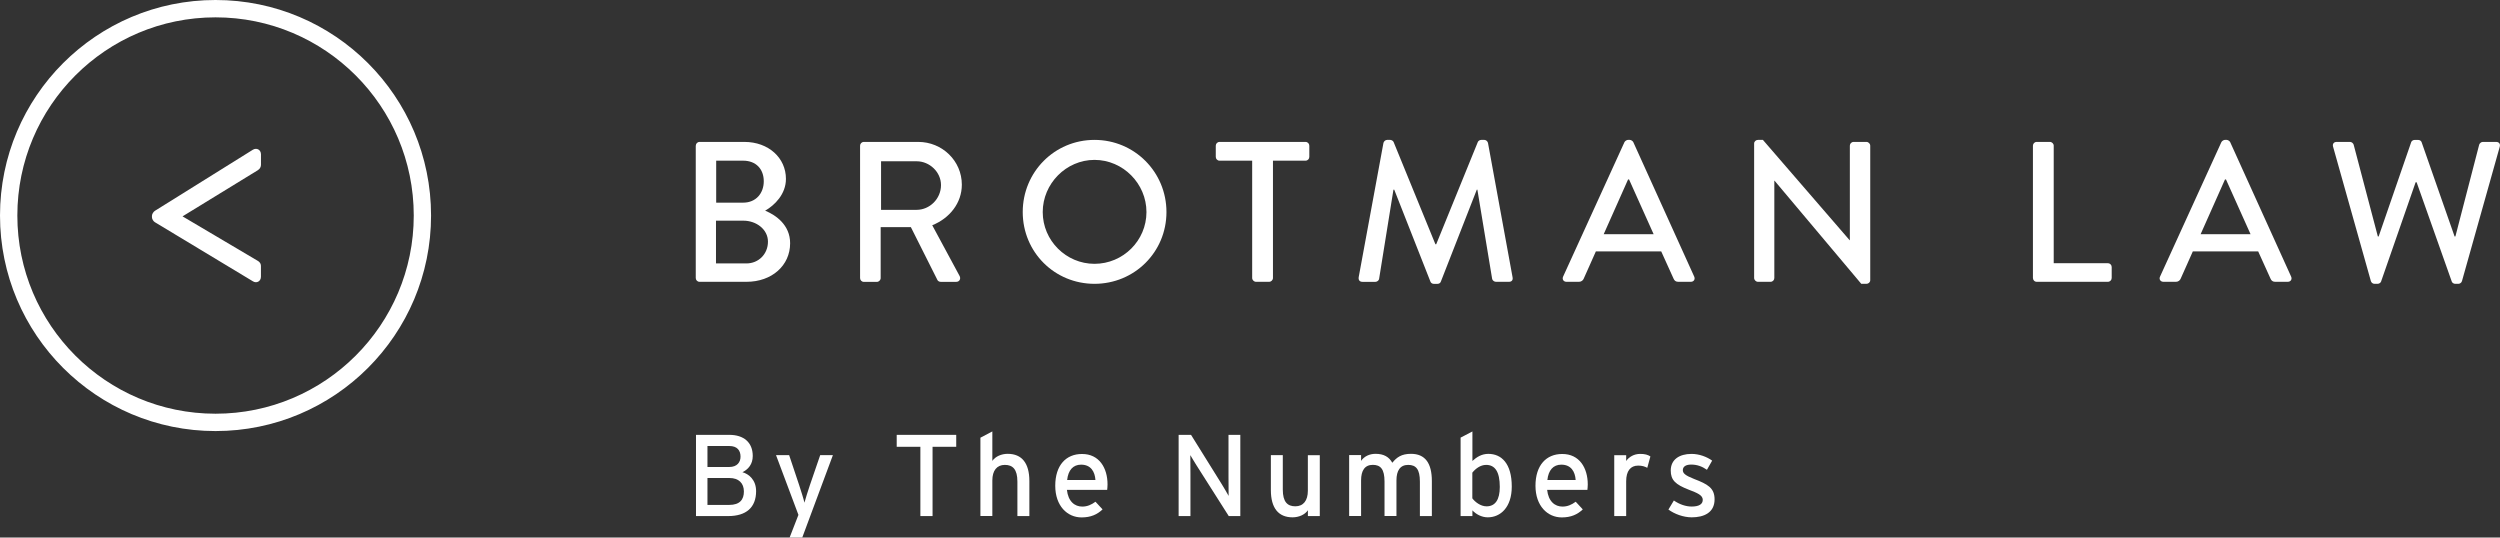 <?xml version="1.0" encoding="utf-8"?>
<!-- Generator: Adobe Illustrator 28.2.0, SVG Export Plug-In . SVG Version: 6.00 Build 0)  -->
<svg version="1.1" id="Layer_1" xmlns="http://www.w3.org/2000/svg" xmlns:xlink="http://www.w3.org/1999/xlink" x="0px" y="0px"
	 viewBox="0 0 632.62 136.02" style="enable-background:new 0 0 632.62 136.02;" xml:space="preserve">
<rect x="0" y="0" width="632.62" height="136.02" fill="#333333" stroke="none"/>
<style type="text/css">
	.st0{fill:#FFFFFF;}
</style>
<g>
	<g>
		<path class="st0" d="M54.54,104.69c-27.7,0-50.15-22.47-50.15-50.15c0-27.69,22.45-50.15,50.15-50.15
			c27.7,0,50.16,22.46,50.16,50.15C104.7,82.22,82.24,104.69,54.54,104.69 M54.54,0C24.42,0,0,24.41,0,54.54
			c0,30.11,24.42,54.54,54.54,54.54c30.14,0,54.54-24.42,54.54-54.54C109.08,24.41,84.68,0,54.54,0"/>
		<path class="st0" d="M63.99,37.89L39.18,53.36c-0.36,0.24-0.73,0.82-0.73,1.25v0.36c0,0.46,0.37,1.03,0.73,1.25l24.81,14.96
			c0.95,0.6,2.04,0,2.04-1.16v-0.43v-0.04v-2.16c0-0.45-0.07-0.94-0.81-1.39L46.19,54.75l19.04-11.67c0.6-0.36,0.81-0.94,0.81-1.38
			v-2.17V39.5v-0.45C66.03,37.89,64.94,37.31,63.99,37.89"/>
	</g>
	<g>
		<path class="st0" d="M188.06,51.28c3.24,0,5.21-2.38,5.21-5.41c0-3.09-1.97-5.21-5.21-5.21h-6.83v10.62H188.06z M188.87,66.66
			c3.09,0,5.46-2.38,5.46-5.51c0-3.09-2.93-5.31-6.22-5.31h-6.93v10.82H188.87z M176.07,36.87c0-0.51,0.4-0.96,0.96-0.96h11.33
			c6.12,0,10.52,4.05,10.52,9.36c0,3.89-2.88,6.68-5.26,8.04c2.68,1.11,6.32,3.59,6.32,8.24c0,5.66-4.65,9.76-11.03,9.76h-11.89
			c-0.56,0-0.96-0.45-0.96-0.96V36.87z"/>
		<path class="st0" d="M231.95,53.1c3.29,0,6.17-2.78,6.17-6.27c0-3.29-2.88-6.02-6.17-6.02h-9V53.1H231.95z M217.64,36.87
			c0-0.51,0.4-0.96,0.96-0.96h13.76c6.07,0,11.03,4.8,11.03,10.82c0,4.65-3.09,8.5-7.49,10.27l6.93,12.85
			c0.35,0.66,0,1.47-0.86,1.47h-3.94c-0.4,0-0.71-0.25-0.81-0.45l-6.73-13.4h-7.64v12.9c0,0.51-0.45,0.96-0.96,0.96h-3.29
			c-0.56,0-0.96-0.45-0.96-0.96V36.87z"/>
		<path class="st0" d="M276.96,66.76c7.23,0,13.15-5.87,13.15-13.1c0-7.18-5.92-13.2-13.15-13.2c-7.18,0-13.1,6.02-13.1,13.2
			C263.86,60.89,269.78,66.76,276.96,66.76 M276.96,35.4c10.12,0,18.21,8.14,18.21,18.26c0,10.12-8.09,18.16-18.21,18.16
			s-18.16-8.04-18.16-18.16C258.8,43.54,266.84,35.4,276.96,35.4"/>
		<path class="st0" d="M316.85,40.66h-8.24c-0.56,0-0.96-0.45-0.96-0.96v-2.83c0-0.51,0.4-0.96,0.96-0.96h21.75
			c0.56,0,0.96,0.45,0.96,0.96v2.83c0,0.51-0.4,0.96-0.96,0.96h-8.24v29.69c0,0.51-0.45,0.96-0.96,0.96h-3.34
			c-0.51,0-0.96-0.46-0.96-0.96V40.66z"/>
		<path class="st0" d="M350.08,36.16c0.1-0.4,0.51-0.76,0.91-0.76h0.81c0.3,0,0.76,0.25,0.86,0.56l10.57,25.85h0.2l10.52-25.85
			c0.1-0.3,0.51-0.56,0.86-0.56h0.81c0.41,0,0.81,0.35,0.91,0.76l6.22,33.99c0.15,0.71-0.2,1.16-0.91,1.16h-3.29
			c-0.45,0-0.86-0.35-0.96-0.71L373.85,48h-0.15l-9.1,23.27c-0.1,0.3-0.4,0.56-0.86,0.56h-0.91c-0.4,0-0.76-0.25-0.86-0.56
			L352.81,48h-0.2l-3.64,22.61c-0.05,0.35-0.51,0.71-0.91,0.71h-3.29c-0.71,0-1.06-0.45-0.96-1.16L350.08,36.16z"/>
		<path class="st0" d="M418.45,59.27l-6.22-13.86h-0.25l-6.17,13.86H418.45z M395.54,70l15.53-34.04c0.15-0.3,0.61-0.56,0.86-0.56
			h0.51c0.25,0,0.71,0.25,0.86,0.56L428.72,70c0.3,0.66-0.1,1.31-0.86,1.31h-3.19c-0.61,0-0.96-0.3-1.16-0.76l-3.14-6.93h-16.54
			c-1.01,2.33-2.07,4.6-3.09,6.93c-0.15,0.35-0.56,0.76-1.16,0.76h-3.19C395.64,71.31,395.24,70.65,395.54,70"/>
		<path class="st0" d="M443.88,36.31c0-0.51,0.46-0.91,0.96-0.91h1.26l21.95,25.39h0.05V36.87c0-0.51,0.4-0.96,0.96-0.96h3.24
			c0.51,0,0.96,0.46,0.96,0.96v34.04c0,0.51-0.45,0.91-0.96,0.91h-1.31l-21.95-26.1h-0.05v24.63c0,0.51-0.4,0.96-0.96,0.96h-3.19
			c-0.51,0-0.96-0.46-0.96-0.96V36.31z"/>
		<path class="st0" d="M514.43,36.87c0-0.51,0.4-0.96,0.96-0.96h3.34c0.51,0,0.96,0.45,0.96,0.96v29.74h13.71
			c0.56,0,0.96,0.45,0.96,0.96v2.78c0,0.51-0.41,0.96-0.96,0.96h-18.01c-0.56,0-0.96-0.46-0.96-0.96V36.87z"/>
		<path class="st0" d="M569.5,59.27l-6.22-13.86h-0.25l-6.17,13.86H569.5z M546.59,70l15.53-34.04c0.15-0.3,0.61-0.56,0.86-0.56h0.5
			c0.25,0,0.71,0.25,0.86,0.56L579.77,70c0.3,0.66-0.1,1.31-0.86,1.31h-3.18c-0.61,0-0.96-0.3-1.16-0.76l-3.14-6.93h-16.54
			c-1.01,2.33-2.07,4.6-3.09,6.93c-0.15,0.35-0.56,0.76-1.16,0.76h-3.18C546.69,71.31,546.28,70.65,546.59,70"/>
		<path class="st0" d="M590.38,37.12c-0.2-0.71,0.2-1.21,0.91-1.21h3.39c0.4,0,0.81,0.35,0.91,0.71l6.12,23.22h0.2l8.24-23.87
			c0.1-0.3,0.46-0.56,0.86-0.56h0.91c0.4,0,0.76,0.25,0.86,0.56l8.35,23.87h0.2l6.02-23.22c0.1-0.35,0.51-0.71,0.91-0.71h3.39
			c0.71,0,1.11,0.51,0.91,1.21L623,71.11c-0.1,0.41-0.51,0.71-0.91,0.71h-0.81c-0.35,0-0.76-0.25-0.86-0.56l-8.9-25.14h-0.25
			l-8.75,25.14c-0.1,0.3-0.51,0.56-0.86,0.56h-0.81c-0.4,0-0.81-0.3-0.91-0.71L590.38,37.12z"/>
	</g>
</g>
<g>
	<path class="st0" d="M191.33,124.28c0,4.17-2.55,6.31-7.05,6.31h-8.16v-20.55h8.46c3.58,0,5.9,1.88,5.9,5.34
		c0,2.08-1.12,3.38-2.61,4.11C189.48,119.93,191.33,121.43,191.33,124.28z M187.39,115.56c0-1.53-0.79-2.7-2.85-2.7h-5.52v5.31h5.52
		C186.57,118.17,187.39,116.91,187.39,115.56z M188.24,124.37c0-2.11-1.32-3.41-3.64-3.41h-5.58v6.81h5.49
		C187.25,127.77,188.24,126.39,188.24,124.37z"/>
	<path class="st0" d="M210.76,115.18l-7.75,20.84h-3.2l2.23-5.73l-5.67-15.12h3.32l2.52,7.54c0.44,1.35,1.17,3.64,1.35,4.49
		c0.26-0.91,0.91-3.11,1.38-4.43l2.61-7.6H210.76z"/>
	<path class="st0" d="M241.97,113.06h-5.99v17.53h-3.08v-17.53h-5.99v-3.02h15.06V113.06z"/>
	<path class="st0" d="M260.47,130.59h-3.02v-8.72c0-3.11-1.17-4.23-3.17-4.23c-2.03,0-3.17,1.44-3.17,3.93v9.01h-3.02v-19.82
		l3.02-1.59v7.46c0.76-1.12,2.29-1.79,3.88-1.79c3.58,0,5.49,2.35,5.49,6.9V130.59z"/>
	<path class="st0" d="M280.26,122.58c0,0.56-0.06,1.06-0.09,1.38h-10.19c0.32,2.96,2,4.23,3.88,4.23c1.29,0,2.32-0.47,3.35-1.23
		l1.79,1.94c-1.35,1.29-2.96,2.03-5.31,2.03c-3.61,0-6.66-2.91-6.66-8.01c0-5.23,2.76-8.04,6.75-8.04
		C278.14,114.85,280.26,118.41,280.26,122.58z M277.2,121.46c-0.15-2.11-1.15-3.88-3.64-3.88c-2.03,0-3.26,1.41-3.52,3.88H277.2z"/>
	<path class="st0" d="M313.87,130.59h-2.94l-8.19-12.89c-0.5-0.76-1.2-2-1.53-2.53c0,0.76,0.03,3.61,0.03,4.76v10.66h-2.99v-20.55
		h3.14l7.81,12.54c0.53,0.85,1.41,2.38,1.7,2.91c0-0.76-0.03-3.7-0.03-4.84v-10.6h2.99V130.59z"/>
	<path class="st0" d="M333.98,130.59h-3.02v-1.47c-0.76,1.12-2.29,1.79-3.88,1.79c-3.58,0-5.49-2.35-5.49-6.9v-8.84h3.02v8.72
		c0,3.11,1.17,4.23,3.17,4.23c2.03,0,3.17-1.44,3.17-3.93v-9.01h3.02V130.59z"/>
	<path class="st0" d="M362.32,130.59h-3.02v-8.72c0-3.11-0.97-4.23-2.96-4.23c-2.03,0-2.97,1.44-2.97,3.93v9.01h-3.02v-8.72
		c0-3.11-0.97-4.23-2.96-4.23c-2.03,0-2.97,1.44-2.97,3.93v9.01h-3.02v-15.41h3.02v1.47c0.76-1.12,2.08-1.79,3.67-1.79
		c2.08,0,3.41,0.79,4.23,2.26c1.12-1.38,2.32-2.26,4.73-2.26c3.58,0,5.28,2.35,5.28,6.9V130.59z"/>
	<path class="st0" d="M382.55,123.13c0,5.28-2.88,7.78-6.08,7.78c-1.56,0-3.02-0.82-3.88-1.76v1.44h-2.99v-19.85l2.99-1.56v7.46
		c1.12-1.03,2.41-1.79,4.02-1.79C379.93,114.85,382.55,117.26,382.55,123.13z M379.52,123.22c0-3.88-1.23-5.58-3.46-5.58
		c-1.44,0-2.7,0.97-3.49,1.97v6.49c0.67,0.91,2.08,2.03,3.61,2.03C378.35,128.12,379.52,126.48,379.52,123.22z"/>
	<path class="st0" d="M401.78,122.58c0,0.56-0.06,1.06-0.09,1.38H391.5c0.32,2.96,2,4.23,3.88,4.23c1.29,0,2.32-0.47,3.35-1.23
		l1.79,1.94c-1.35,1.29-2.97,2.03-5.31,2.03c-3.61,0-6.66-2.91-6.66-8.01c0-5.23,2.76-8.04,6.75-8.04
		C399.66,114.85,401.78,118.41,401.78,122.58z M398.72,121.46c-0.15-2.11-1.15-3.88-3.64-3.88c-2.03,0-3.26,1.41-3.52,3.88H398.72z"
		/>
	<path class="st0" d="M417.63,115.5l-0.79,2.88c-0.65-0.35-1.32-0.56-2.32-0.56c-1.91,0-3.02,1.35-3.02,3.96v8.81h-3.02v-15.41h3.02
		v1.47c0.71-1.03,2-1.79,3.52-1.79C416.25,114.85,417.01,115.09,417.63,115.5z"/>
	<path class="st0" d="M433.87,126.36c0,3.41-2.76,4.55-5.78,4.55c-2.08,0-4.34-0.82-5.9-1.97l1.38-2.29c1.44,1,3.05,1.53,4.49,1.53
		c1.91,0,2.82-0.62,2.82-1.7c0-1.17-1.35-1.73-3.58-2.58c-3.32-1.29-4.52-2.41-4.52-4.84c0-2.76,2.17-4.2,5.25-4.2
		c1.94,0,3.85,0.71,5.23,1.7l-1.32,2.32c-1.26-0.88-2.53-1.32-3.99-1.32s-2.11,0.59-2.11,1.41c0,0.76,0.53,1.32,2.85,2.23
		C432.11,122.52,433.87,123.46,433.87,126.36z"/>
</g>
</svg>
